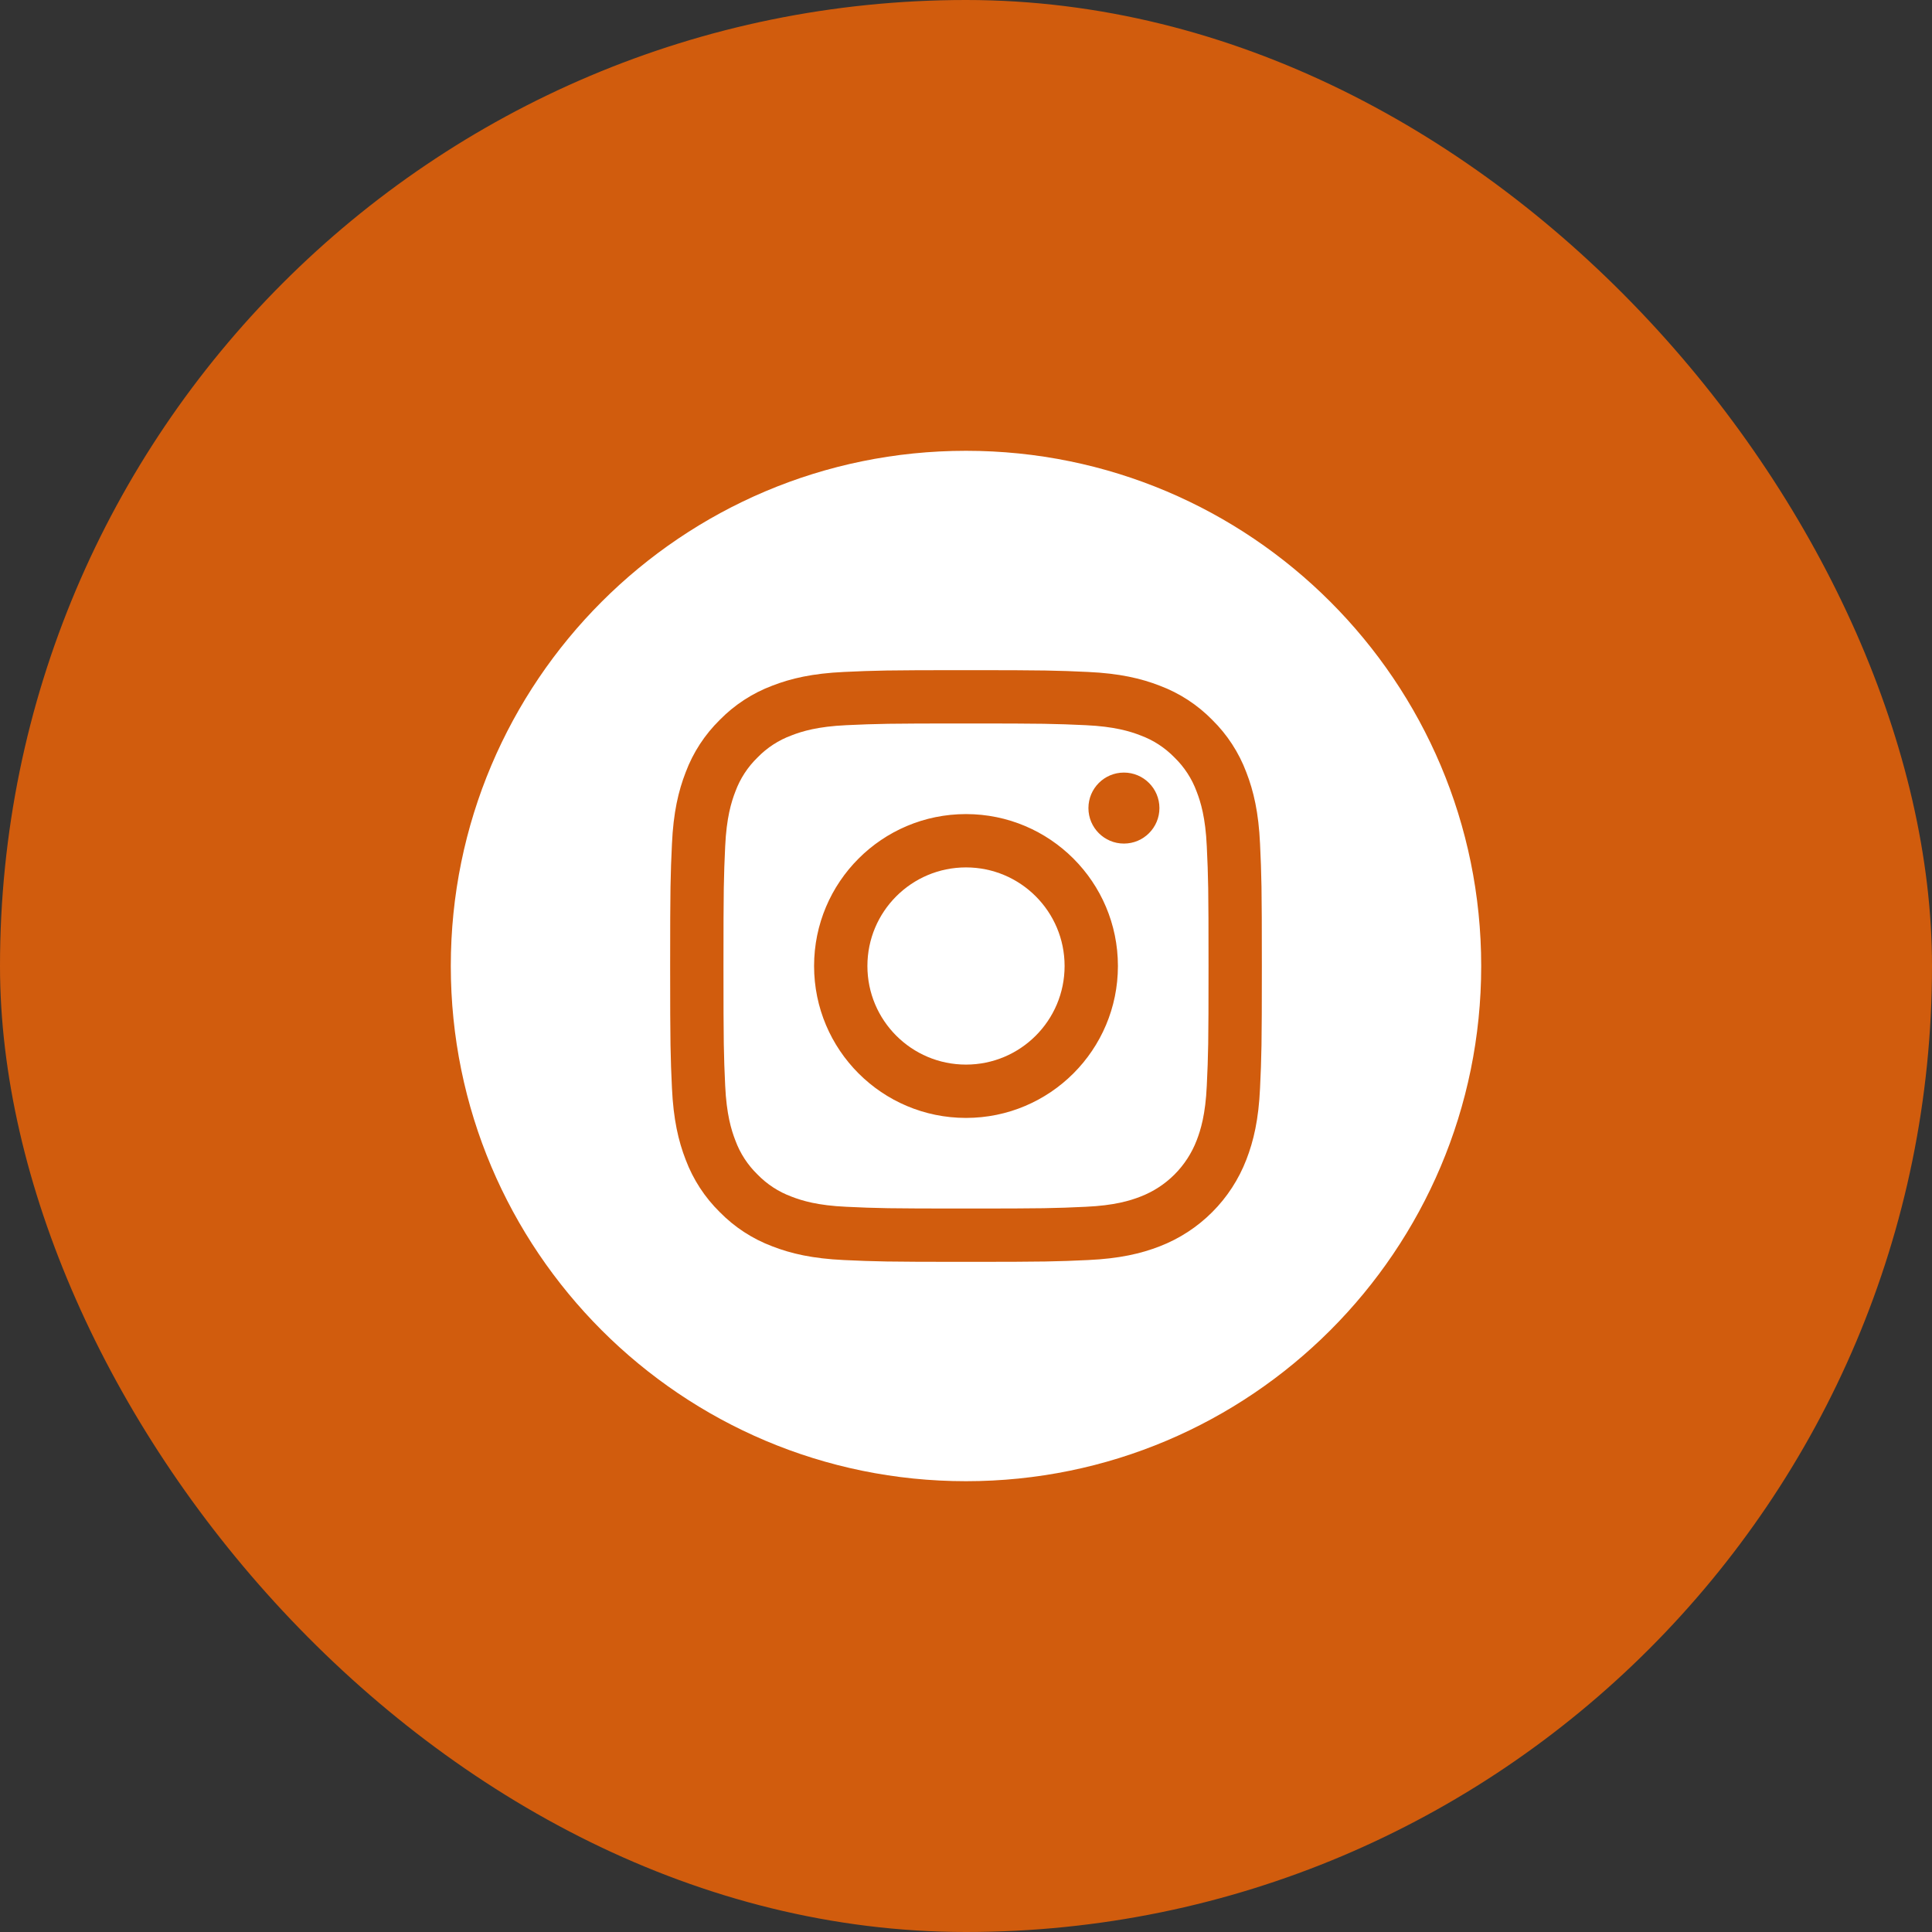 <svg xmlns="http://www.w3.org/2000/svg" width="60" height="60" viewBox="0 0 60 60" fill="none">
<rect x="0" y="0" width="60" height="60" fill="#333333" stroke="none"/>
<rect width="60" height="60" rx="30" fill="#d15c0d"/>
<path d="M33.062 30C33.062 31.691 31.691 33.062 30 33.062C28.309 33.062 26.938 31.691 26.938 30C26.938 28.309 28.309 26.938 30 26.938C31.691 26.938 33.062 28.309 33.062 30Z" fill="#ffffff"/>
<path d="M37.162 24.581C37.015 24.182 36.78 23.821 36.475 23.525C36.178 23.22 35.818 22.985 35.418 22.838C35.095 22.712 34.608 22.562 33.713 22.521C32.744 22.477 32.453 22.468 30 22.468C27.547 22.468 27.256 22.477 26.287 22.521C25.392 22.562 24.905 22.712 24.582 22.838C24.182 22.985 23.821 23.22 23.525 23.525C23.22 23.821 22.985 24.182 22.838 24.581C22.712 24.905 22.562 25.392 22.521 26.287C22.477 27.256 22.468 27.547 22.468 30C22.468 32.453 22.477 32.744 22.521 33.713C22.562 34.608 22.712 35.095 22.838 35.419C22.985 35.818 23.22 36.178 23.525 36.475C23.821 36.78 24.182 37.015 24.581 37.162C24.905 37.288 25.392 37.438 26.287 37.478C27.256 37.523 27.546 37.532 30 37.532C32.453 37.532 32.744 37.523 33.712 37.478C34.608 37.438 35.095 37.288 35.418 37.162C35.815 37.009 36.175 36.775 36.475 36.475C36.775 36.175 37.009 35.815 37.162 35.419C37.288 35.095 37.438 34.608 37.478 33.713C37.523 32.744 37.532 32.453 37.532 30C37.532 27.547 37.523 27.256 37.478 26.287C37.438 25.392 37.288 24.905 37.162 24.581ZM30 34.718C27.394 34.718 25.282 32.605 25.282 30C25.282 27.394 27.394 25.282 30 25.282C32.605 25.282 34.718 27.394 34.718 30C34.718 32.605 32.605 34.718 30 34.718ZM34.904 26.198C34.295 26.198 33.802 25.704 33.802 25.096C33.802 24.487 34.295 23.993 34.904 23.993C35.513 23.993 36.007 24.487 36.007 25.096C36.007 25.704 35.513 26.198 34.904 26.198Z" fill="#ffffff"/>
<path d="M30 14C21.165 14 14 21.165 14 30C14 38.835 21.165 46 30 46C38.835 46 46 38.835 46 30C46 21.165 38.835 14 30 14ZM39.132 33.788C39.088 34.766 38.932 35.434 38.705 36.018C38.469 36.628 38.108 37.183 37.645 37.645C37.183 38.108 36.628 38.469 36.018 38.705C35.434 38.932 34.766 39.087 33.788 39.132C32.808 39.177 32.495 39.188 30 39.188C27.505 39.188 27.192 39.177 26.212 39.132C25.234 39.087 24.566 38.932 23.982 38.705C23.369 38.474 22.814 38.113 22.355 37.645C21.887 37.186 21.526 36.631 21.295 36.018C21.068 35.434 20.913 34.766 20.868 33.788C20.823 32.808 20.812 32.495 20.812 30C20.812 27.505 20.823 27.192 20.868 26.212C20.912 25.234 21.068 24.566 21.295 23.982C21.525 23.369 21.887 22.814 22.355 22.355C22.814 21.887 23.369 21.526 23.982 21.295C24.566 21.068 25.234 20.913 26.212 20.868C27.192 20.823 27.505 20.812 30 20.812C32.495 20.812 32.808 20.823 33.788 20.868C34.766 20.913 35.434 21.068 36.018 21.295C36.631 21.525 37.187 21.887 37.646 22.355C38.113 22.814 38.474 23.369 38.705 23.982C38.932 24.566 39.088 25.234 39.132 26.212C39.177 27.192 39.188 27.505 39.188 30C39.188 32.495 39.177 32.808 39.132 33.788Z" fill="#ffffff"/>
</svg>